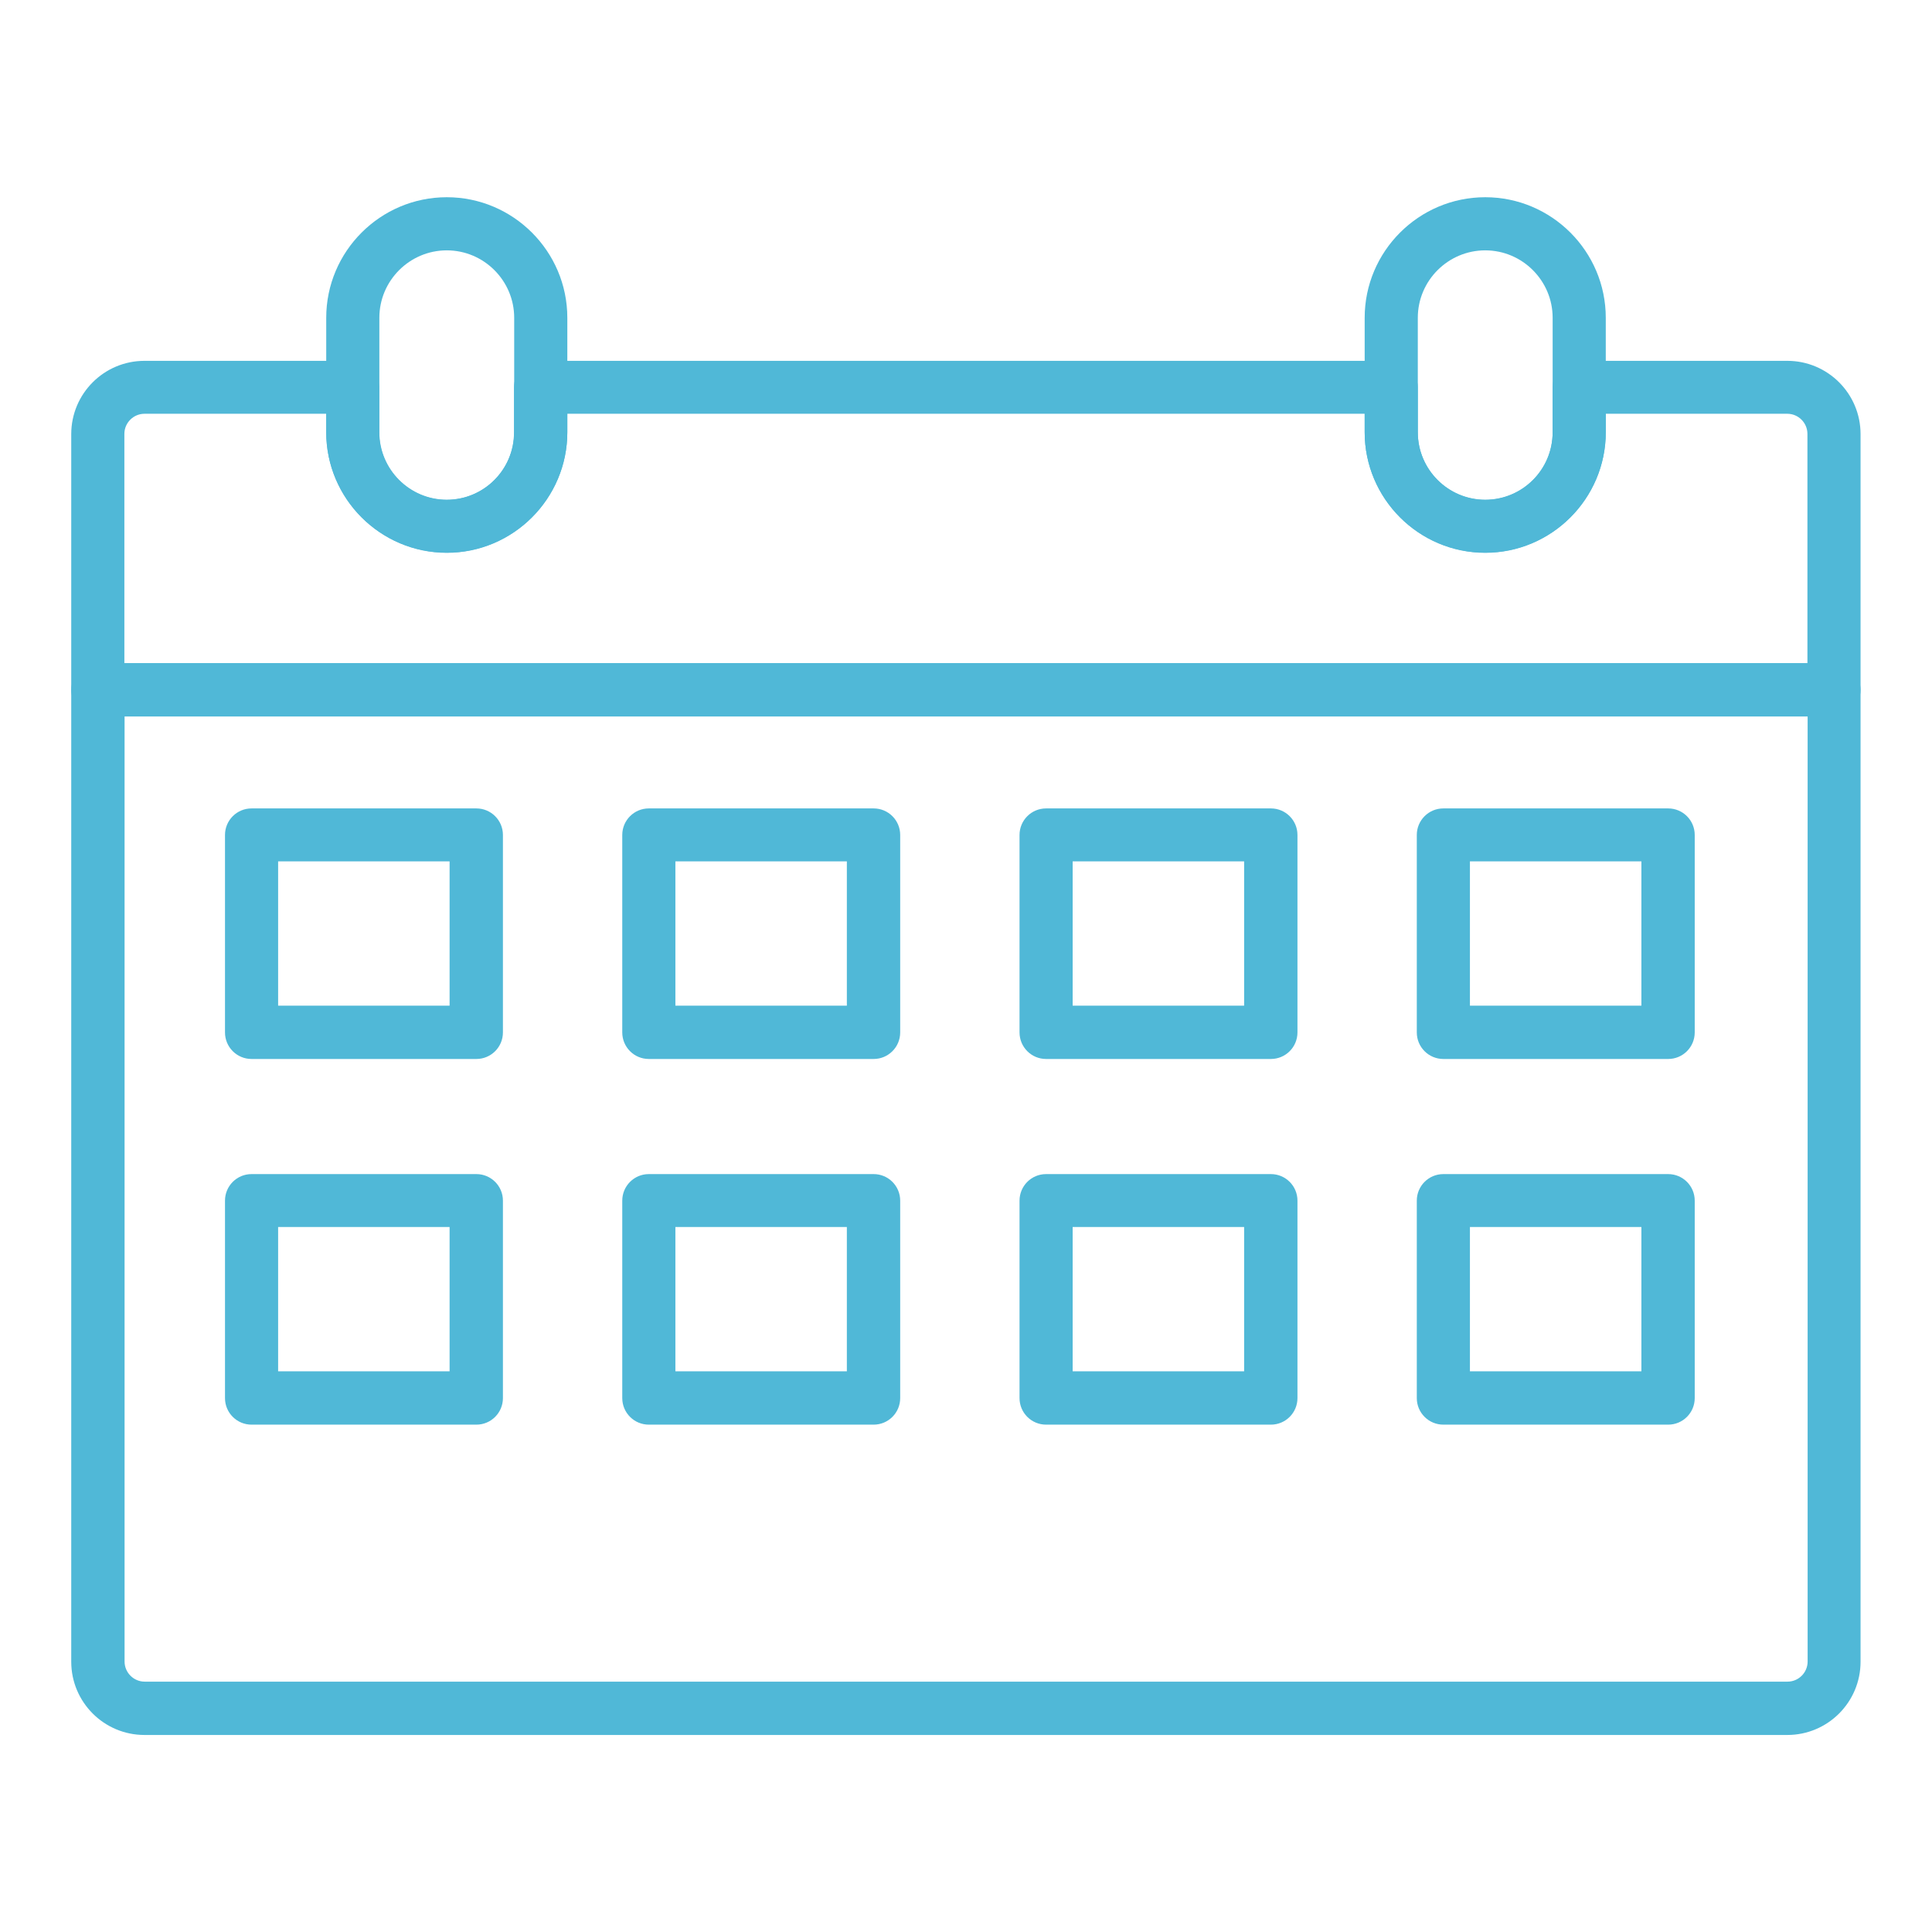 <?xml version="1.0" encoding="UTF-8"?>
<svg id="_レイヤー_1" data-name="レイヤー 1" xmlns="http://www.w3.org/2000/svg" viewBox="0 0 96 96">
  <defs>
    <style>
      .cls-1 {
        fill: #50b8d7;
      }
    </style>
  </defs>
  <path class="cls-1" d="m88.82,86.21H7.18c-2.01,0-3.64-1.63-3.64-3.64v-48.29c0-.73.59-1.32,1.32-1.32h86.27c.73,0,1.32.59,1.32,1.32v48.29c0,2.01-1.63,3.64-3.64,3.64ZM6.19,35.6v46.96c0,.55.45,1,1,1h81.63c.55,0,1-.45,1-1v-46.96H6.19Z"/>
  <path class="cls-1" d="m91.14,35.6H4.86c-.73,0-1.32-.59-1.32-1.32v-12.71c0-2.01,1.63-3.64,3.64-3.64h10.34c.73,0,1.32.59,1.32,1.32v2.24c0,1.84,1.5,3.35,3.35,3.35s3.35-1.5,3.35-3.35v-2.24c0-.73.59-1.32,1.32-1.32h42.27c.73,0,1.32.59,1.32,1.32v2.24c0,1.84,1.5,3.35,3.35,3.35s3.35-1.5,3.35-3.35v-2.24c0-.73.59-1.32,1.32-1.32h10.34c2.01,0,3.64,1.63,3.64,3.64v12.71c0,.73-.59,1.32-1.32,1.32Zm-84.95-2.65h83.62v-11.39c0-.55-.45-1-1-1h-9.02v.91c0,3.3-2.69,5.99-5.99,5.99s-5.99-2.69-5.99-5.99v-.91H28.19v.91c0,3.3-2.69,5.99-5.99,5.99s-5.99-2.69-5.99-5.99v-.91H7.18c-.55,0-1,.45-1,1v11.39Z"/>
  <path class="cls-1" d="m22.2,27.47c-3.3,0-5.99-2.69-5.99-5.99v-5.69c0-3.3,2.69-5.99,5.99-5.99s5.99,2.69,5.99,5.99v5.69c0,3.3-2.69,5.99-5.99,5.99Zm0-15.03c-1.84,0-3.35,1.5-3.35,3.35v5.69c0,1.84,1.5,3.35,3.35,3.35s3.35-1.5,3.35-3.35v-5.69c0-1.84-1.5-3.35-3.35-3.35Z"/>
  <path class="cls-1" d="m73.8,27.47c-3.3,0-5.99-2.69-5.99-5.99v-5.69c0-3.3,2.69-5.99,5.99-5.99s5.99,2.69,5.99,5.99v5.69c0,3.3-2.69,5.99-5.99,5.99Zm0-15.03c-1.84,0-3.35,1.5-3.35,3.35v5.69c0,1.84,1.5,3.35,3.35,3.35s3.35-1.5,3.35-3.35v-5.69c0-1.84-1.5-3.35-3.35-3.35Z"/>
  <path class="cls-1" d="m23.67,52.62h-11.17c-.73,0-1.32-.59-1.32-1.32v-9.81c0-.73.59-1.32,1.32-1.32h11.17c.73,0,1.32.59,1.32,1.32v9.81c0,.73-.59,1.32-1.32,1.32Zm-9.85-2.65h8.52v-7.17h-8.52v7.17Z"/>
  <path class="cls-1" d="m43.41,52.62h-11.17c-.73,0-1.32-.59-1.32-1.32v-9.81c0-.73.59-1.32,1.32-1.32h11.17c.73,0,1.32.59,1.32,1.32v9.81c0,.73-.59,1.32-1.32,1.32Zm-9.85-2.65h8.52v-7.17h-8.52v7.17Z"/>
  <path class="cls-1" d="m63.15,52.62h-11.17c-.73,0-1.32-.59-1.32-1.32v-9.81c0-.73.59-1.32,1.32-1.32h11.17c.73,0,1.32.59,1.32,1.32v9.81c0,.73-.59,1.32-1.32,1.32Zm-9.85-2.65h8.52v-7.17h-8.52v7.17Z"/>
  <path class="cls-1" d="m82.89,52.62h-11.17c-.73,0-1.32-.59-1.32-1.32v-9.81c0-.73.59-1.32,1.32-1.32h11.17c.73,0,1.32.59,1.32,1.32v9.81c0,.73-.59,1.32-1.32,1.32Zm-9.85-2.65h8.52v-7.17h-8.52v7.17Z"/>
  <path class="cls-1" d="m23.67,70.79h-11.17c-.73,0-1.32-.59-1.32-1.32v-9.81c0-.73.59-1.32,1.32-1.32h11.17c.73,0,1.32.59,1.32,1.32v9.81c0,.73-.59,1.32-1.32,1.32Zm-9.85-2.65h8.52v-7.17h-8.52v7.17Z"/>
  <path class="cls-1" d="m43.41,70.79h-11.17c-.73,0-1.32-.59-1.32-1.32v-9.81c0-.73.59-1.32,1.32-1.32h11.17c.73,0,1.32.59,1.32,1.32v9.81c0,.73-.59,1.32-1.32,1.32Zm-9.85-2.65h8.52v-7.17h-8.52v7.17Z"/>
  <path class="cls-1" d="m63.15,70.79h-11.17c-.73,0-1.32-.59-1.32-1.32v-9.81c0-.73.59-1.32,1.32-1.32h11.17c.73,0,1.32.59,1.32,1.32v9.81c0,.73-.59,1.32-1.32,1.32Zm-9.85-2.65h8.52v-7.17h-8.52v7.17Z"/>
  <path class="cls-1" d="m82.89,70.79h-11.17c-.73,0-1.32-.59-1.32-1.32v-9.81c0-.73.59-1.32,1.32-1.32h11.17c.73,0,1.32.59,1.32,1.32v9.81c0,.73-.59,1.32-1.32,1.32Zm-9.85-2.65h8.52v-7.17h-8.52v7.17Z"/>
</svg>